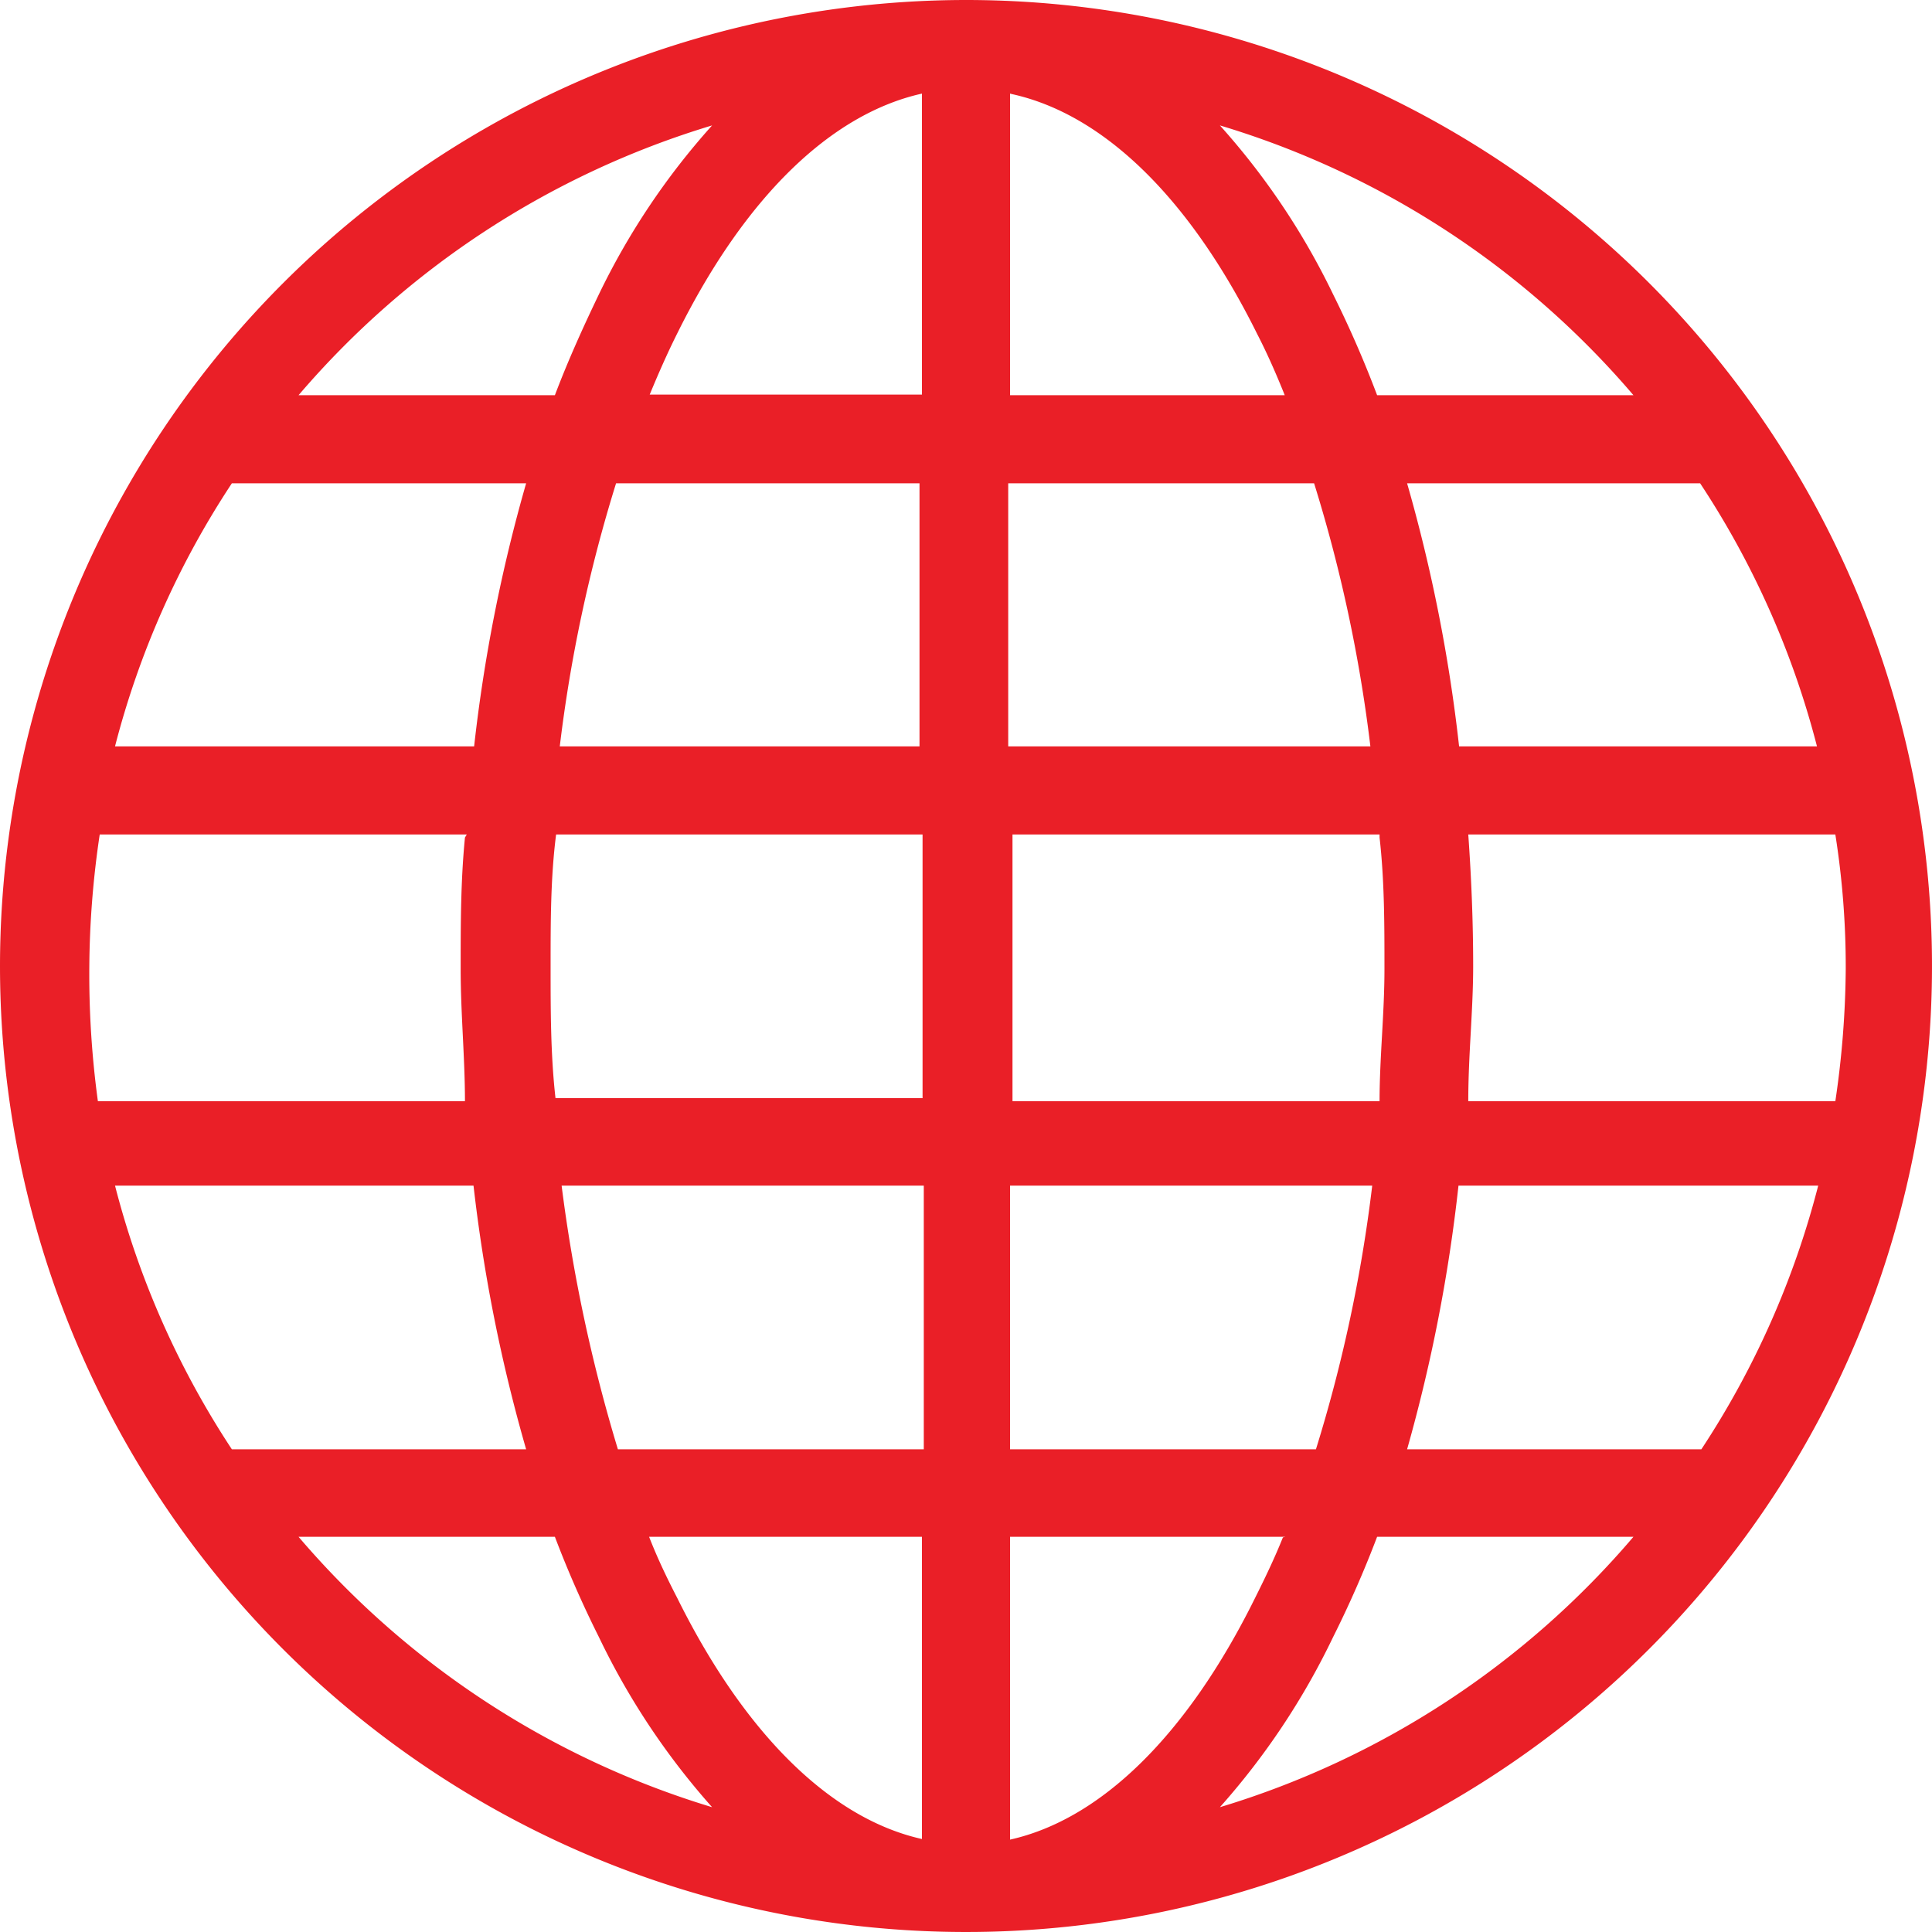 <svg xmlns="http://www.w3.org/2000/svg" viewBox="0 0 31.58 31.58"><defs><style>.cls-1{fill:#ea1f27;}</style></defs><g id="Layer_2" data-name="Layer 2"><g id="Layer_1-2" data-name="Layer 1"><path class="cls-1" d="M15.79,0A15.79,15.79,0,1,1,0,15.79,15.8,15.8,0,0,1,15.79,0Zm.72,1.53V6.46H21c-.14-.35-.29-.69-.45-1-1.11-2.24-2.52-3.59-4-3.92Zm-1.44,0c-1.48.33-2.89,1.68-4,3.92-.16.32-.31.66-.45,1h4.45Zm4.87.52a11.77,11.77,0,0,1,1.85,2.76,17.82,17.82,0,0,1,.72,1.65H26.7a14.28,14.28,0,0,0-6.76-4.41Zm-8.3,0A14.33,14.33,0,0,0,4.88,6.46H9.07c.22-.58.47-1.13.72-1.65a11.77,11.77,0,0,1,1.85-2.76ZM27.79,7.9H23a26,26,0,0,1,.85,4.3H29.7A14.24,14.24,0,0,0,27.79,7.9Zm-6.31,0h-5v4.3H22.4a24.12,24.12,0,0,0-.92-4.3Zm-6.41,0h-5a24.12,24.12,0,0,0-.92,4.3h5.88V7.9ZM8.6,7.9H3.79a14.24,14.24,0,0,0-1.91,4.3H7.75A26,26,0,0,1,8.6,7.9ZM30,13.64H24c.05.7.08,1.42.08,2.15S24,17.24,24,18h6a15.35,15.35,0,0,0,.17-2.16A13.86,13.86,0,0,0,30,13.64Zm-7.45,0h-6V18h6c0-.71.08-1.43.08-2.16s0-1.45-.08-2.15Zm-7.46,0h-6C9,14.34,9,15.06,9,15.79s0,1.45.08,2.16h6V13.64Zm-7.46,0h-6a15.21,15.21,0,0,0-.17,2.15A15.35,15.35,0,0,0,1.6,18h6c0-.71-.07-1.43-.07-2.16s0-1.44.07-2.15ZM29.7,19.38H23.84A26.3,26.3,0,0,1,23,23.69h4.81a14.29,14.29,0,0,0,1.91-4.31Zm-7.3,0H16.51v4.31h5a24.24,24.24,0,0,0,.92-4.31Zm-7.33,0H9.18a26.14,26.14,0,0,0,.92,4.31h5V19.38Zm-7.33,0H1.88a14.29,14.29,0,0,0,1.91,4.31H8.6a26.3,26.3,0,0,1-.86-4.31Zm19,5.74H22.51a17.61,17.61,0,0,1-.72,1.64,11.91,11.91,0,0,1-1.85,2.78,14.3,14.3,0,0,0,6.76-4.42Zm-5.73,0H16.51v4.95c1.48-.33,2.89-1.7,4-3.94.16-.32.32-.65.46-1Zm-5.9,0H10.61c.14.36.3.69.46,1,1.11,2.24,2.52,3.61,4,3.94V25.12Zm-6,0H4.88a14.34,14.34,0,0,0,6.76,4.42,11.91,11.91,0,0,1-1.85-2.78,17.61,17.61,0,0,1-.72-1.64Z"/></g></g></svg>